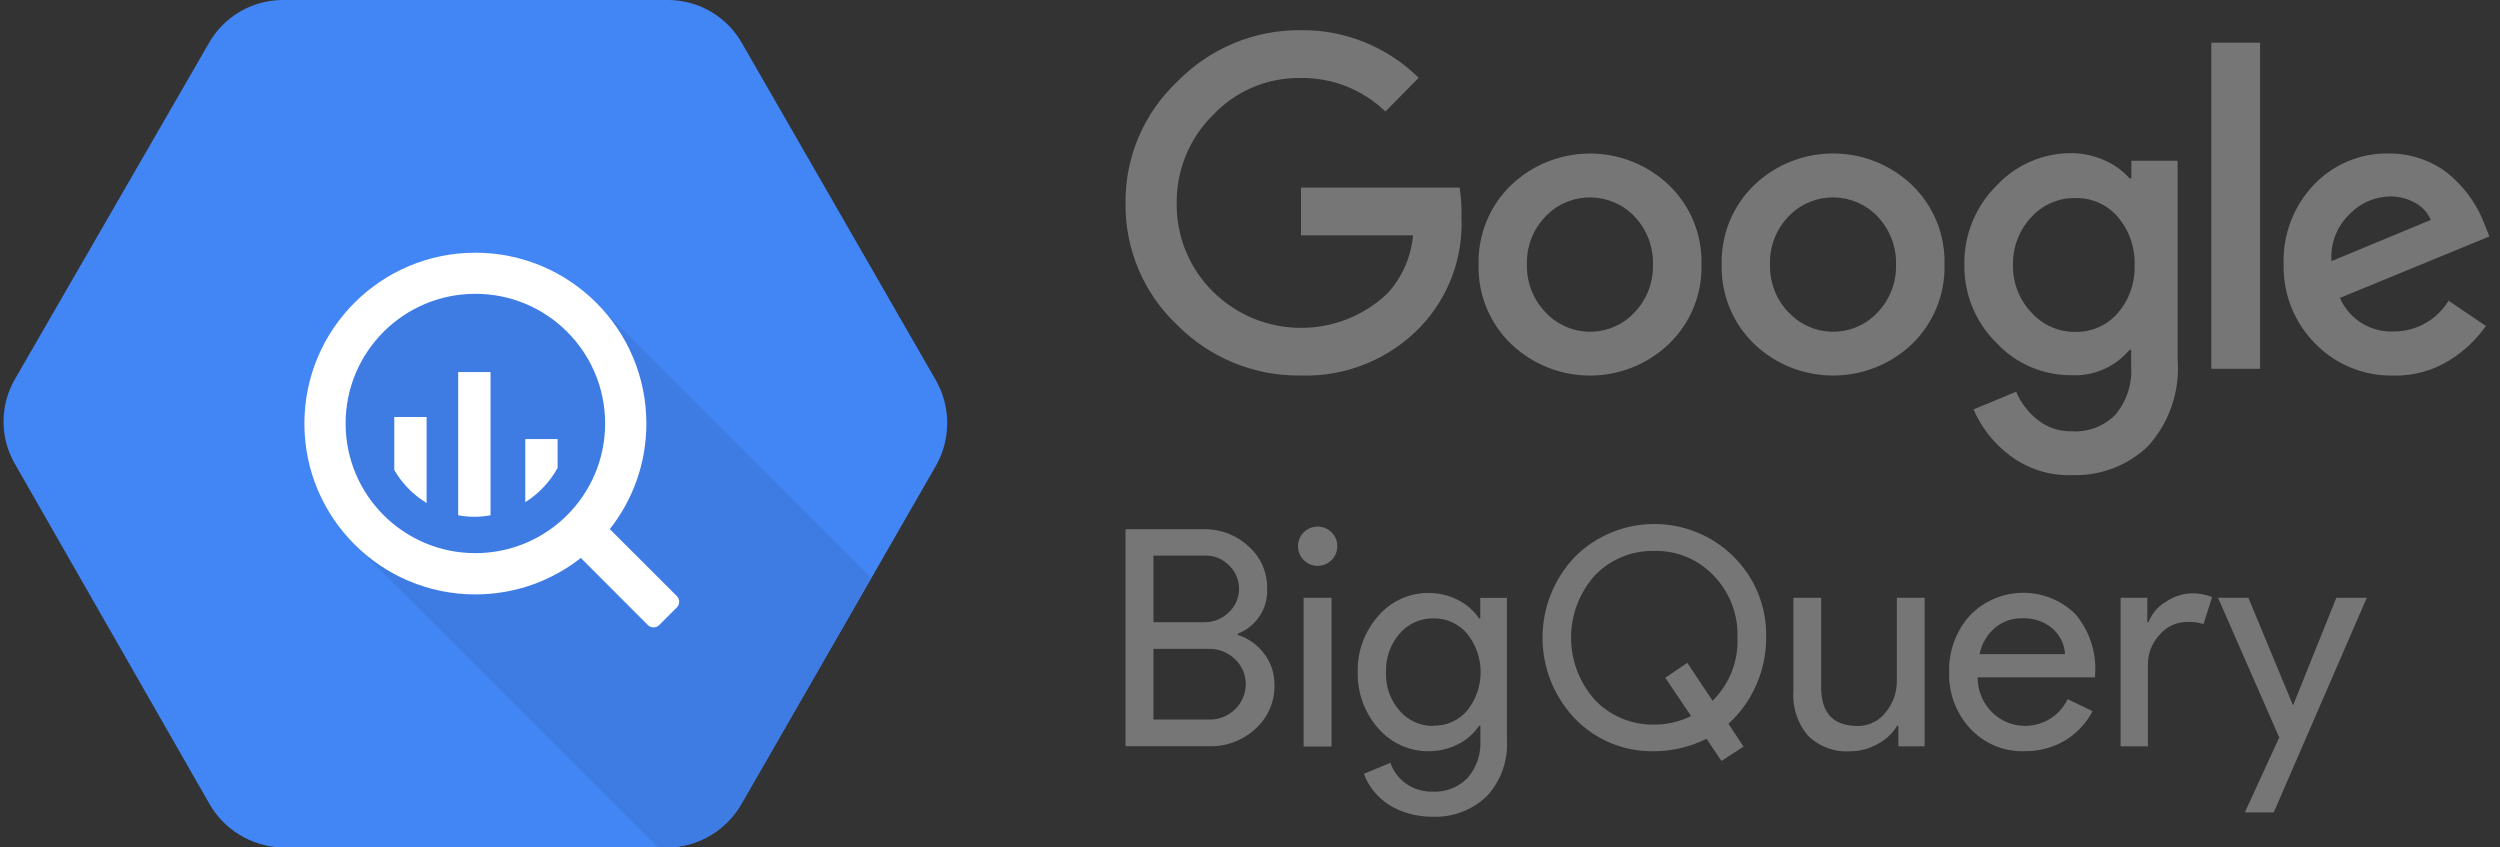 <?xml version="1.0" encoding="UTF-8"?>
<svg xmlns="http://www.w3.org/2000/svg" width="177" height="60" viewBox="0 0 177 60" fill="none">
  <rect x="0" y="0" width="177" height="60" fill="#333333" stroke="none"/>
  <path d="M79.688 52.841V37.468H85.259C86.424 37.451 87.551 37.887 88.399 38.684C89.259 39.437 89.74 40.532 89.712 41.675C89.782 43.078 88.939 44.367 87.626 44.867V44.953C88.383 45.189 89.045 45.659 89.517 46.297C89.991 46.926 90.241 47.693 90.232 48.48C90.263 49.674 89.766 50.821 88.871 51.615C87.975 52.435 86.794 52.872 85.579 52.831H79.694L79.688 52.841ZM81.665 39.347V44.052H85.254C85.916 44.066 86.554 43.809 87.018 43.337C87.93 42.468 87.966 41.024 87.096 40.111L87.036 40.05C86.597 39.583 85.98 39.322 85.34 39.335H81.689L81.665 39.347ZM81.665 45.906V50.945H85.644C87.041 50.959 88.188 49.838 88.204 48.442C88.204 47.775 87.932 47.139 87.449 46.68C86.948 46.183 86.263 45.915 85.558 45.94H81.658L81.665 45.906ZM94.681 38.679C94.678 39.447 94.052 40.066 93.282 40.062C92.513 40.059 91.894 39.433 91.898 38.664C91.901 37.896 92.528 37.277 93.297 37.281C93.664 37.283 94.014 37.429 94.274 37.688C94.54 37.948 94.689 38.307 94.681 38.679ZM94.274 42.325V52.854H92.297V42.325H94.274ZM101.415 57.825C100.855 57.828 100.299 57.753 99.76 57.6C99.263 57.465 98.789 57.262 98.351 56.992C97.934 56.724 97.564 56.389 97.254 56.002C96.957 55.639 96.725 55.227 96.567 54.786L98.442 54.008C98.646 54.609 99.038 55.129 99.56 55.49C100.095 55.862 100.733 56.057 101.385 56.05C102.324 56.105 103.242 55.753 103.903 55.083C104.54 54.346 104.864 53.392 104.81 52.421V51.383H104.723C104.342 51.947 103.819 52.401 103.208 52.702C102.567 53.023 101.86 53.19 101.145 53.188C99.782 53.195 98.485 52.607 97.592 51.579C96.619 50.482 96.097 49.057 96.127 47.591C96.088 46.131 96.606 44.708 97.578 43.616C98.462 42.574 99.762 41.977 101.129 41.982C101.85 41.977 102.562 42.143 103.204 42.468C103.816 42.767 104.338 43.222 104.719 43.786H104.803V42.327H106.691V52.405C106.775 53.869 106.258 55.304 105.259 56.379C104.227 57.362 102.839 57.884 101.415 57.825ZM101.483 51.375C102.395 51.401 103.27 51.014 103.866 50.324C105.152 48.728 105.152 46.451 103.866 44.855C103.274 44.157 102.399 43.762 101.483 43.782C100.569 43.768 99.694 44.161 99.098 44.855C98.438 45.611 98.091 46.592 98.131 47.595C98.089 48.596 98.436 49.574 99.098 50.324C99.694 51.018 100.569 51.411 101.483 51.397V51.375ZM123.439 52.864L121.88 53.874L120.823 52.307C119.675 52.88 118.408 53.181 117.124 53.188C115.004 53.234 112.961 52.391 111.492 50.864C108.451 47.659 108.451 42.638 111.492 39.433C114.603 36.323 119.648 36.323 122.761 39.431L122.762 39.433C124.272 40.938 125.097 42.997 125.043 45.128C125.05 46.286 124.813 47.434 124.344 48.494C123.891 49.54 123.22 50.476 122.376 51.241L123.439 52.864ZM117.136 51.302C118.036 51.302 118.923 51.095 119.728 50.694L117.902 47.984L119.46 46.932L121.249 49.613C122.442 48.44 123.084 46.816 123.013 45.144C123.074 43.507 122.46 41.918 121.317 40.743C120.229 39.597 118.705 38.966 117.125 39.006C115.539 38.968 114.009 39.599 112.911 40.743C110.673 43.251 110.673 47.037 112.911 49.545C114.007 50.7 115.542 51.338 117.136 51.302ZM136.297 52.841H134.405V51.383H134.321C133.984 51.933 133.505 52.38 132.933 52.677C132.339 53.013 131.668 53.192 130.986 53.193C129.881 53.265 128.796 52.863 128.006 52.087C127.263 51.213 126.891 50.083 126.972 48.939V42.325H128.94V48.81C128.984 50.537 129.848 51.401 131.532 51.401C132.301 51.404 133.029 51.048 133.5 50.441C134.033 49.797 134.317 48.984 134.297 48.149V42.325H136.265V52.841H136.297ZM143.328 53.188C141.884 53.229 140.491 52.648 139.503 51.595C138.489 50.508 137.949 49.062 138.001 47.577C137.956 46.102 138.484 44.667 139.473 43.571C141.493 41.485 144.824 41.431 146.909 43.45C146.909 43.45 146.911 43.45 146.911 43.451C146.924 43.464 146.936 43.475 146.947 43.487C147.943 44.672 148.441 46.197 148.335 47.741V47.954H140.02C140.01 48.891 140.383 49.792 141.054 50.446C142.371 51.731 144.482 51.706 145.768 50.391C146.022 50.128 146.231 49.826 146.389 49.497L148.153 50.353C147.702 51.216 147.022 51.938 146.185 52.439C145.317 52.943 144.326 53.2 143.323 53.181L143.328 53.188ZM140.165 46.313H146.206C146.163 45.611 145.841 44.955 145.312 44.49C144.707 43.989 143.936 43.734 143.153 43.775C142.45 43.761 141.764 44.005 141.23 44.461C140.677 44.94 140.298 45.591 140.156 46.31L140.165 46.313ZM152.106 52.841H150.138V42.325H152.029V44.047H152.115C152.346 43.446 152.775 42.942 153.332 42.617C153.868 42.243 154.502 42.032 155.156 42.009C155.656 41.996 156.153 42.086 156.616 42.27L156.008 44.184C155.632 44.065 155.239 44.013 154.845 44.032C154.094 44.034 153.384 44.365 152.899 44.939C152.364 45.507 152.067 46.26 152.072 47.041V52.845L152.106 52.841ZM167.568 42.325L160.981 57.519H158.936L161.369 52.214L157.038 42.323H159.185L162.326 49.894H162.369L165.411 42.325H167.557H167.568ZM92.077 26.586C88.801 26.627 85.651 25.337 83.347 23.011C80.977 20.777 79.651 17.652 79.688 14.397C79.647 11.14 80.975 8.015 83.347 5.783C85.637 3.429 88.79 2.111 92.077 2.136C95.206 2.095 98.218 3.311 100.442 5.509L98.088 7.894C96.478 6.341 94.317 5.486 92.077 5.52C89.724 5.486 87.467 6.446 85.859 8.162C84.189 9.819 83.27 12.086 83.311 14.436C83.291 16.758 84.209 18.991 85.859 20.628C89.263 24.019 94.749 24.084 98.233 20.773C99.27 19.638 99.907 18.194 100.043 16.662H92.111V13.281H103.34C103.449 13.963 103.492 14.654 103.471 15.344C103.608 18.229 102.562 21.045 100.571 23.14C98.358 25.444 95.268 26.697 92.075 26.586H92.077ZM118.17 24.343C115.041 27.337 110.106 27.337 106.977 24.343C105.46 22.875 104.628 20.839 104.683 18.73C104.628 16.621 105.46 14.583 106.977 13.115C110.107 10.123 115.04 10.123 118.17 13.115C119.691 14.583 120.523 16.619 120.465 18.73C120.521 20.841 119.687 22.877 118.167 24.343H118.17ZM109.447 22.135C111.07 23.862 113.787 23.95 115.515 22.328C115.582 22.266 115.646 22.201 115.709 22.135C116.587 21.225 117.063 20.003 117.031 18.739C117.068 17.466 116.592 16.233 115.709 15.314C114.047 13.582 111.294 13.525 109.56 15.185C109.517 15.226 109.474 15.269 109.431 15.314C108.542 16.229 108.065 17.464 108.107 18.739C108.077 20.004 108.558 21.229 109.444 22.135H109.447ZM135.387 24.343C132.254 27.337 127.317 27.337 124.185 24.343C122.671 22.873 121.841 20.837 121.897 18.73C121.839 16.621 122.668 14.585 124.183 13.115C127.313 10.116 132.255 10.116 135.385 13.115C136.9 14.585 137.729 16.621 137.671 18.73C137.725 20.837 136.897 22.872 135.387 24.343ZM126.657 22.135C128.279 23.862 130.997 23.95 132.725 22.328C132.791 22.266 132.856 22.201 132.918 22.135C133.795 21.225 134.271 20.003 134.24 18.739C134.274 17.466 133.798 16.233 132.918 15.314C131.254 13.58 128.498 13.525 126.764 15.187C126.721 15.228 126.678 15.271 126.637 15.314C125.75 16.229 125.272 17.466 125.315 18.739C125.285 20.003 125.764 21.227 126.644 22.135H126.657ZM146.693 33.64C145.11 33.693 143.555 33.198 142.292 32.242C141.169 31.398 140.283 30.276 139.725 28.987L142.741 27.735C143.069 28.504 143.582 29.18 144.235 29.702C144.931 30.267 145.809 30.563 146.706 30.537C147.856 30.606 148.981 30.17 149.784 29.344C150.582 28.386 150.976 27.156 150.886 25.912V24.777H150.763C149.743 25.989 148.212 26.65 146.63 26.565C144.623 26.572 142.705 25.739 141.342 24.266C139.863 22.809 139.045 20.811 139.077 18.735C139.04 16.646 139.857 14.629 141.342 13.156C142.704 11.682 144.621 10.842 146.63 10.843C147.471 10.842 148.299 11.026 149.062 11.38C149.716 11.667 150.301 12.095 150.775 12.631H150.901V11.38H154.176V25.449C154.35 27.698 153.591 29.92 152.078 31.593C150.632 32.971 148.691 33.709 146.693 33.638V33.64ZM146.942 23.497C148.083 23.519 149.178 23.036 149.929 22.176C150.743 21.24 151.172 20.029 151.128 18.791C151.176 17.532 150.749 16.301 149.929 15.344C149.181 14.481 148.085 13.996 146.942 14.023C145.766 13.998 144.639 14.481 143.843 15.344C142.97 16.265 142.494 17.493 142.519 18.762C142.496 20.02 142.972 21.238 143.843 22.148C144.634 23.02 145.763 23.512 146.942 23.497ZM160.015 26.111H156.559V3.023H160.013V26.111H160.015ZM169.482 26.586C167.395 26.64 165.38 25.823 163.92 24.33C162.443 22.847 161.634 20.823 161.682 18.73C161.604 16.631 162.378 14.592 163.829 13.074C165.205 11.628 167.128 10.825 169.124 10.867C170.031 10.858 170.931 11.033 171.769 11.381C172.523 11.684 173.212 12.132 173.792 12.702C174.72 13.578 175.439 14.653 175.892 15.847L176.25 16.74L165.666 21.093C166.323 22.6 167.84 23.544 169.482 23.469C171.067 23.47 172.538 22.645 173.359 21.29L176.003 23.077C175.327 24.041 174.463 24.859 173.464 25.483C172.275 26.234 170.89 26.62 169.482 26.591V26.586ZM165.069 18.489L172.099 15.571C171.887 15.055 171.498 14.629 171.005 14.368C170.454 14.056 169.828 13.896 169.194 13.907C168.119 13.932 167.096 14.381 166.352 15.158C165.45 16.022 164.979 17.243 165.069 18.487V18.489Z" fill="#767677"></path>
  <path d="M66.261 26.925L52.538 3.067C51.488 1.207 49.529 0.039 47.392 0H19.928C17.788 0.038 15.831 1.205 14.781 3.067L1.046 26.863C-0.015 28.711 -0.015 30.981 1.046 32.83L14.776 56.824C15.815 58.713 17.772 59.92 19.928 60H47.386C49.54 59.927 51.497 58.727 52.538 56.843L66.261 32.982C67.331 31.105 67.331 28.802 66.261 26.925Z" fill="#4285F4"></path>
  <path d="M33.655 39.163H33.657C38.73 39.163 42.843 35.053 42.843 29.984V29.982C42.843 24.911 38.73 20.802 33.655 20.802C28.58 20.802 24.467 24.911 24.467 29.982C24.467 35.053 28.58 39.163 33.655 39.163ZM37.19 31.087H39.476V33.125C38.932 34.115 38.147 34.953 37.19 35.556V31.087ZM32.438 26.341H34.726V36.482C33.97 36.625 33.195 36.625 32.438 36.482V26.341ZM27.914 29.523H30.2V35.613C29.256 35.035 28.47 34.233 27.914 33.277V29.523ZM61.687 40.915L52.537 56.824C51.498 58.709 49.544 59.911 47.39 59.987H46.56L25.272 38.716L25.27 38.707C27.445 40.797 30.399 42.084 33.655 42.084C36.474 42.084 39.066 41.118 41.124 39.502L45.866 44.254C46.088 44.474 46.447 44.474 46.669 44.254L47.922 43.002C48.14 42.781 48.14 42.427 47.922 42.205L43.172 37.459C44.791 35.404 45.761 32.812 45.761 29.993C45.762 26.909 44.607 24.098 42.709 21.962L61.687 40.915Z" fill="#3E7CE3"></path>
  <path d="M27.916 29.523V33.276C28.472 34.233 29.258 35.035 30.202 35.613V29.523H27.916ZM32.44 26.341V36.481C33.197 36.624 33.971 36.624 34.728 36.481V26.341H32.44ZM37.191 31.087V35.556C38.148 34.953 38.934 34.115 39.478 33.125V31.087H37.191ZM47.923 42.205L43.174 37.459C44.793 35.404 45.762 32.812 45.762 29.993C45.766 23.313 40.347 17.895 33.662 17.891C33.66 17.891 33.658 17.891 33.657 17.891C26.971 17.891 21.551 23.308 21.551 29.988C21.551 36.667 26.971 42.084 33.657 42.084C36.476 42.084 39.068 41.118 41.125 39.502L45.868 44.254C46.09 44.474 46.449 44.474 46.671 44.254L47.923 43.002C48.142 42.781 48.142 42.427 47.923 42.205ZM33.658 39.163H33.657C28.581 39.163 24.468 35.053 24.468 29.982C24.468 24.911 28.581 20.801 33.657 20.801C38.732 20.801 42.844 24.911 42.844 29.982V29.984C42.844 35.053 38.732 39.163 33.658 39.163Z" fill="white"></path>
</svg>
